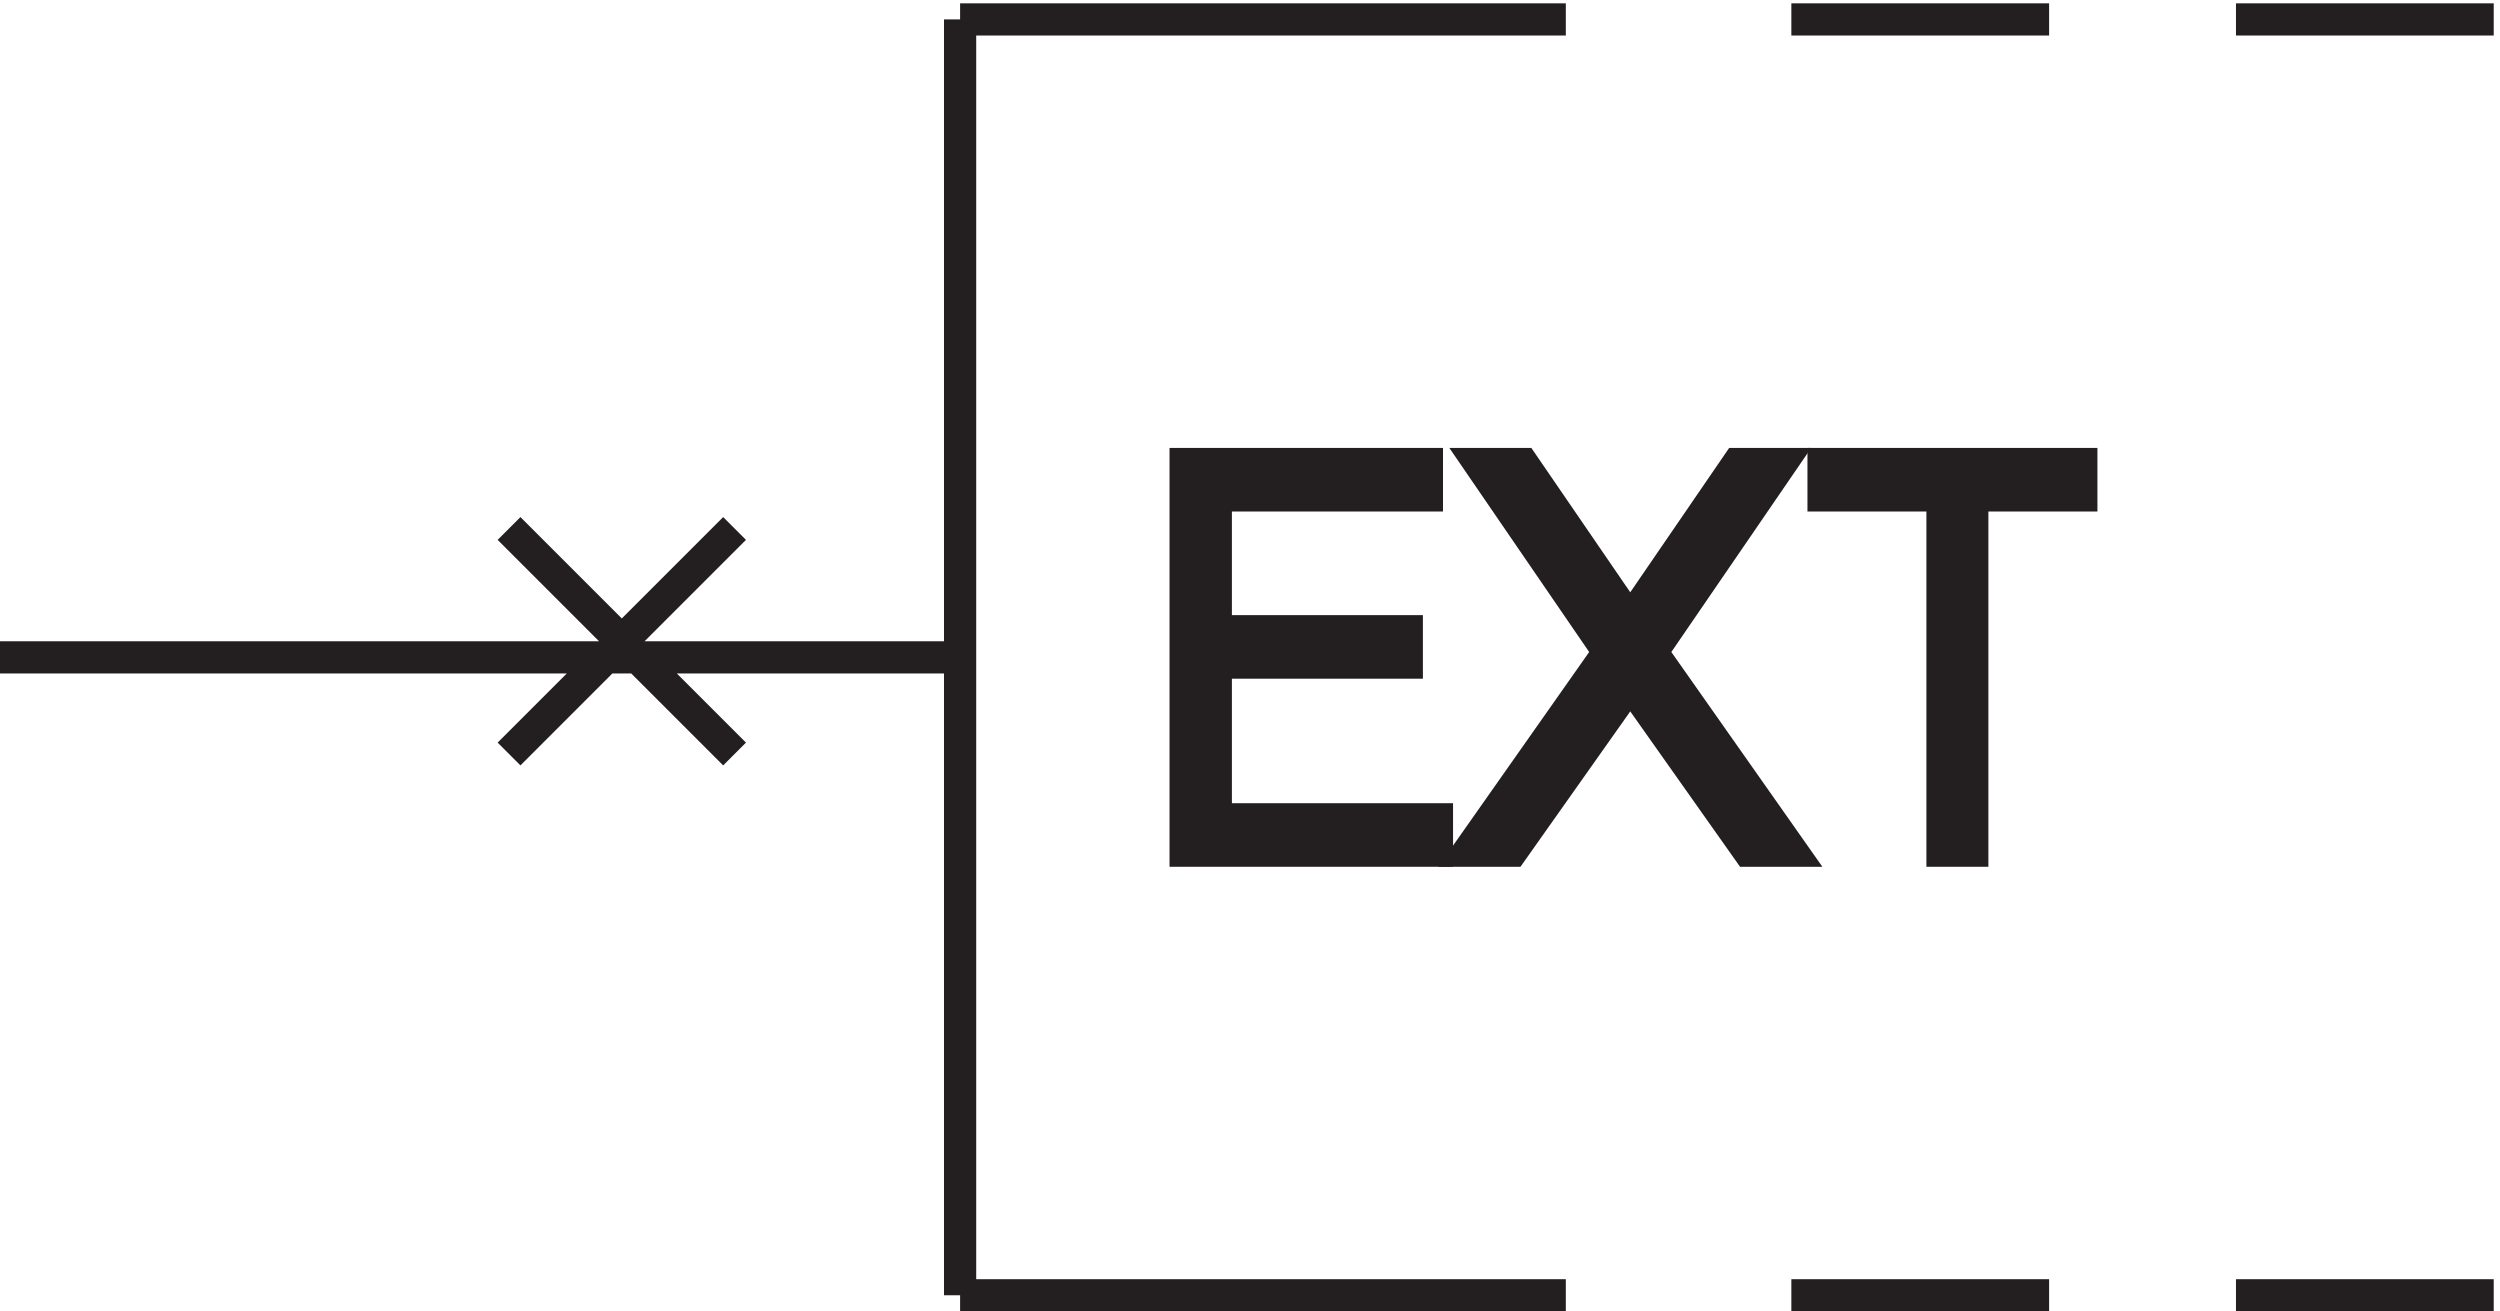 <svg xmlns="http://www.w3.org/2000/svg" xml:space="preserve" width="77.4" height="40.6"><path d="M583.832 3.668h-60m-43.5 0h-60m-193.5 0h141m-141 297v-297m0 148.5H3.332m580.5 148.5h-60m-43.5 0h-60m-193.5 0h141m-246-171 52.5 52.5m0-52.5-52.5 52.5" style="fill:none;stroke:#231f20;stroke-width:7.5;stroke-linecap:butt;stroke-linejoin:miter;stroke-miterlimit:10;stroke-dasharray:none;stroke-opacity:1" transform="matrix(.133 0 0 -.133 -.444 40.59)"/><path d="M335.492 197.168v-7.301h-49.14v-31.621h44.461v-7.297h-44.461v-36.484h51.48v-7.297h-58.5v90h56.16" style="fill:#231f20;fill-opacity:1;fill-rule:evenodd;stroke:none" transform="matrix(.133 0 0 -.133 -.444 40.59)"/><path d="M335.492 197.168v-7.301h-49.14v-31.621h44.461v-7.297h-44.461v-36.484h51.48v-7.297h-58.5v90z" style="fill:none;stroke:#231f20;stroke-width:7.5;stroke-linecap:butt;stroke-linejoin:miter;stroke-miterlimit:10;stroke-dasharray:none;stroke-opacity:1" transform="matrix(.133 0 0 -.133 -.444 40.59)"/><path d="M347.832 197.168h10l25-36.488 25 36.488h10l-30-43.785 32.5-46.215h-10l-27.5 38.918-27.5-38.918h-10l32.5 46.215-30 43.785" style="fill:#231f20;fill-opacity:1;fill-rule:evenodd;stroke:none" transform="matrix(.133 0 0 -.133 -.444 40.59)"/><path d="M347.832 197.168h10l25-36.488 25 36.488h10l-30-43.785 32.5-46.215h-10l-27.5 38.918-27.5-38.918h-10l32.5 46.215z" style="fill:none;stroke:#231f20;stroke-width:7.5;stroke-linecap:butt;stroke-linejoin:miter;stroke-miterlimit:10;stroke-dasharray:none;stroke-opacity:1" transform="matrix(.133 0 0 -.133 -.444 40.59)"/><path d="M427.832 189.867v7.301h60v-7.301h-25.383v-82.699h-6.926v82.699h-27.691" style="fill:#231f20;fill-opacity:1;fill-rule:evenodd;stroke:none" transform="matrix(.133 0 0 -.133 -.444 40.59)"/><path d="M427.832 189.867v7.301h60v-7.301h-25.383v-82.699h-6.926v82.699z" style="fill:none;stroke:#231f20;stroke-width:7.5;stroke-linecap:butt;stroke-linejoin:miter;stroke-miterlimit:10;stroke-dasharray:none;stroke-opacity:1" transform="matrix(.133 0 0 -.133 -.444 40.59)"/></svg>
